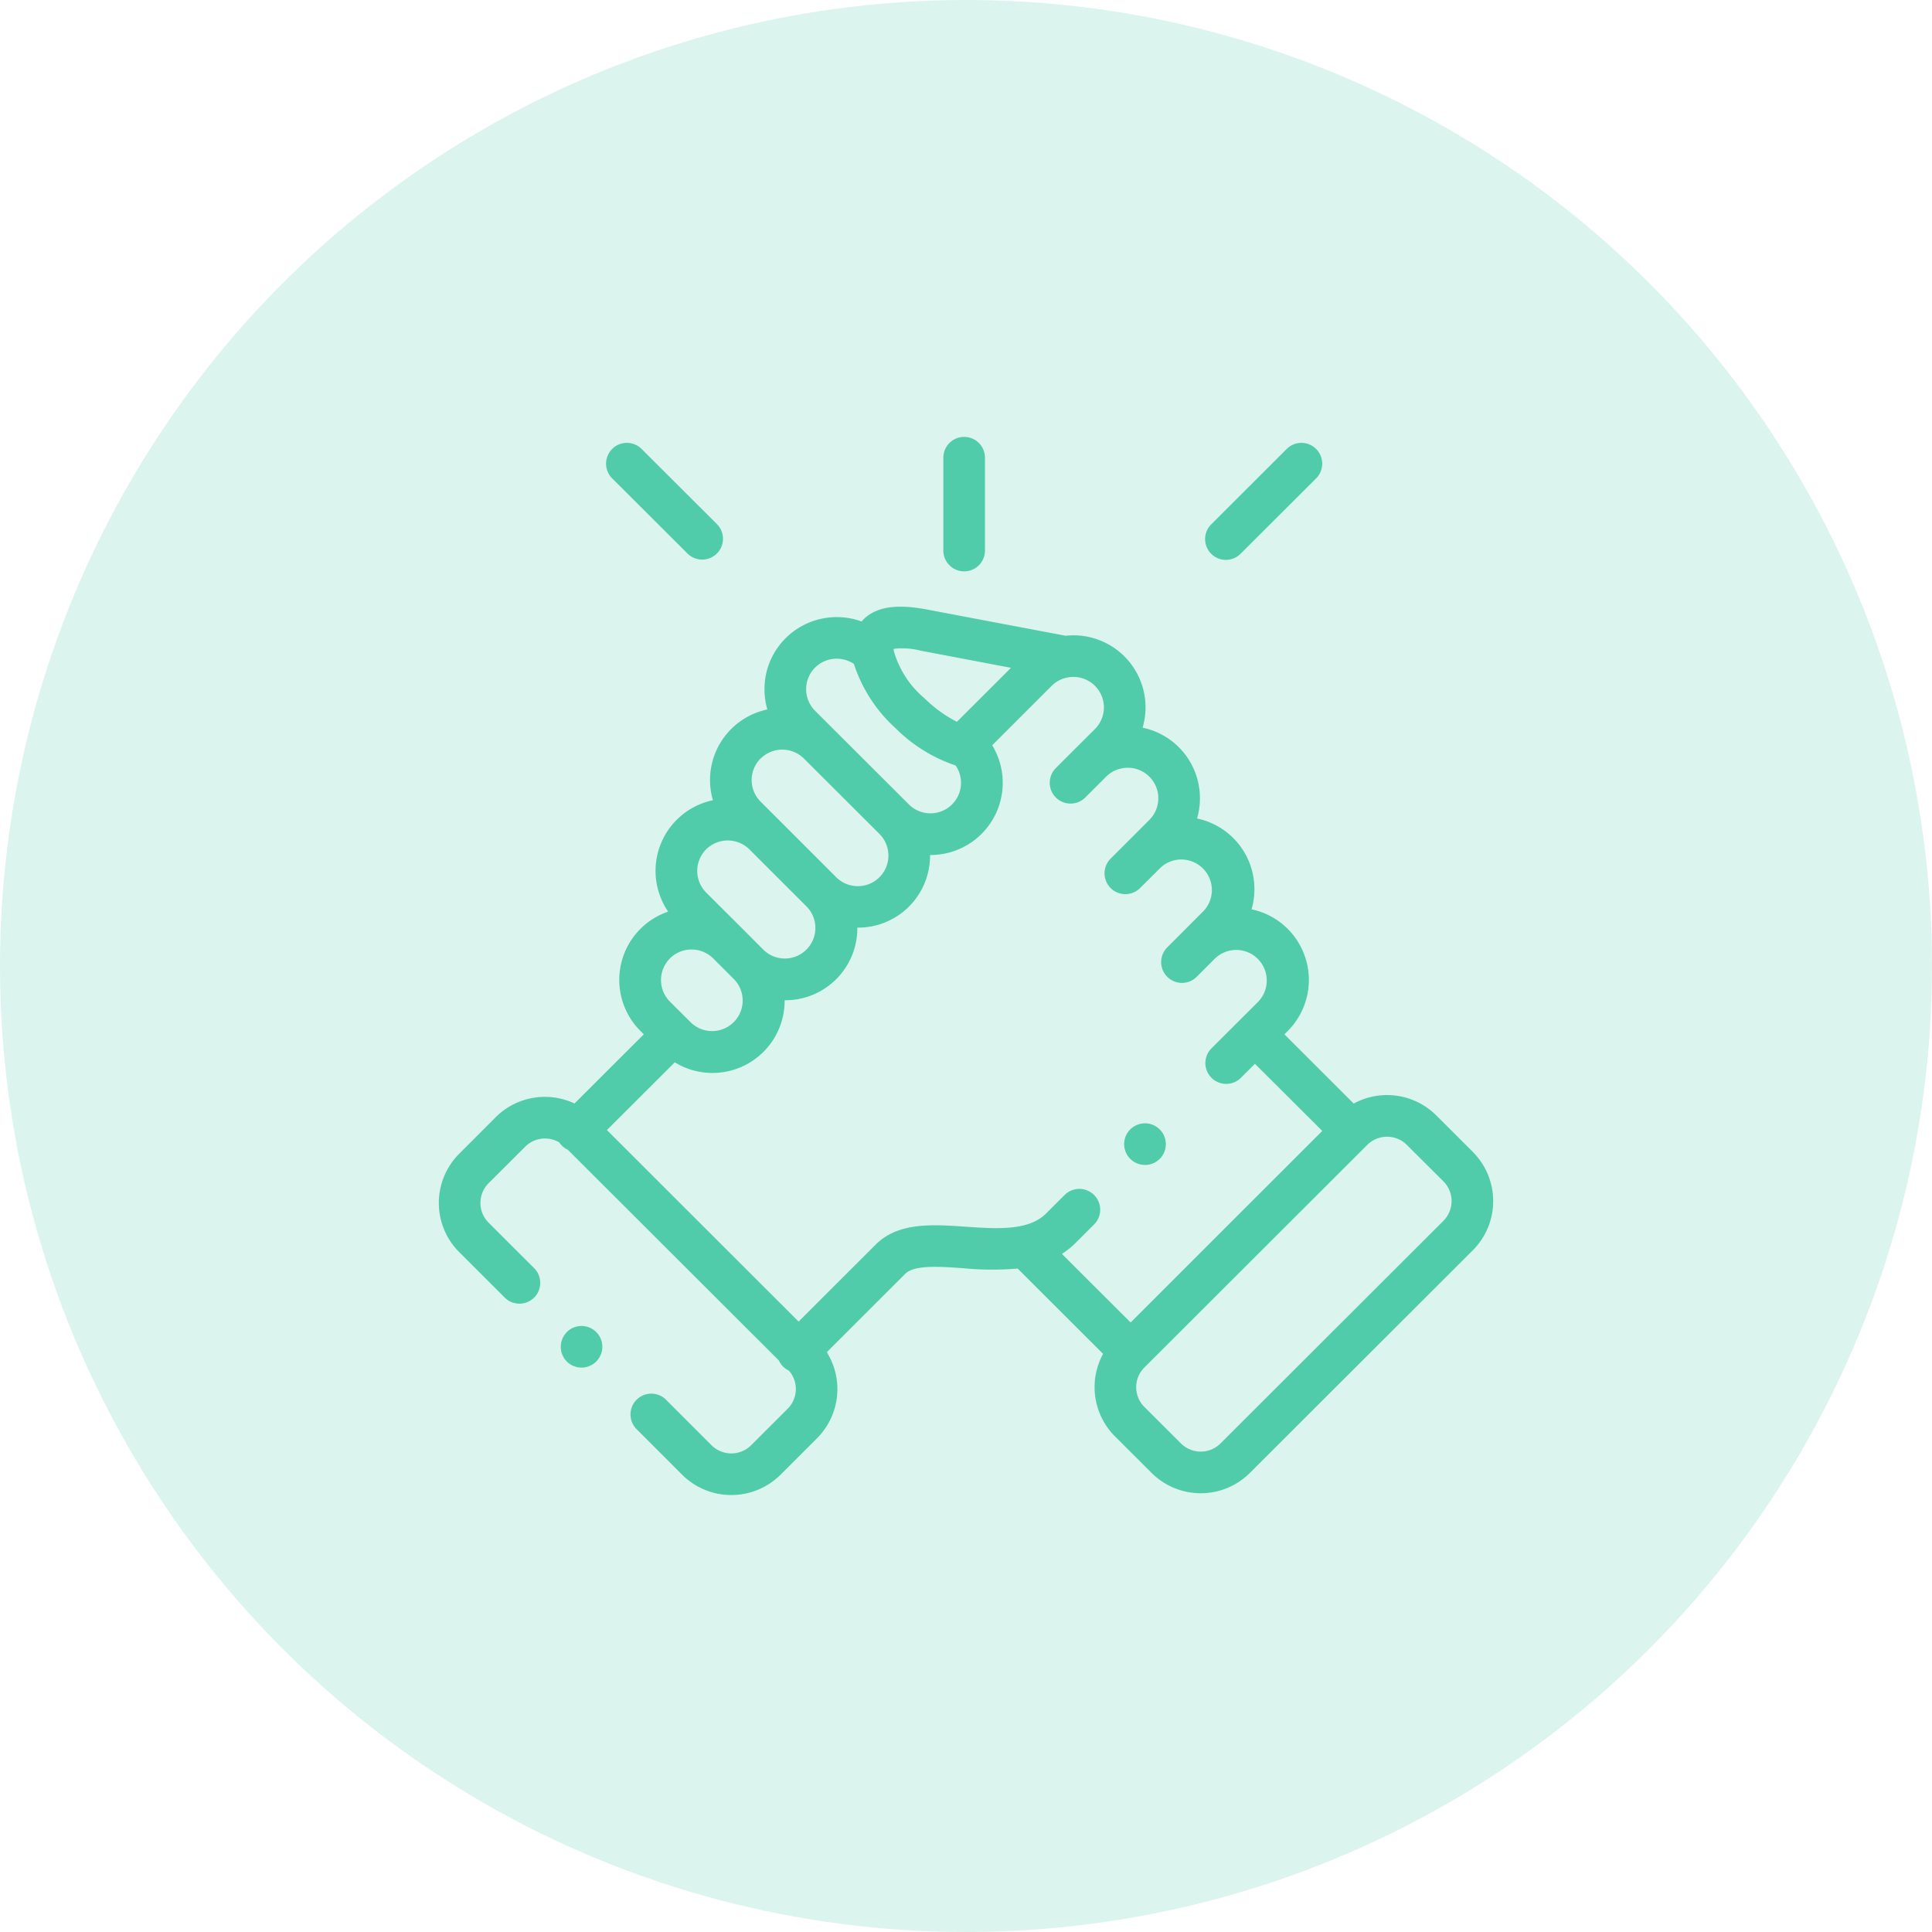 <svg xmlns="http://www.w3.org/2000/svg" width="124" height="124" viewBox="0 0 124 124">
  <g id="Groupe_16552" data-name="Groupe 16552" transform="translate(-461 -4399)">
    <circle id="Ellipse_9" data-name="Ellipse 9" cx="62" cy="62" r="62" transform="translate(461 4399)" fill="rgba(81,204,170,0.2)"/>
    <g id="_003-support" data-name="003-support" transform="translate(488.266 4427.041)">
      <path id="Tracé_138" data-name="Tracé 138" d="M246.372,8.63a1.336,1.336,0,0,0,1.336-1.336V1.336a1.336,1.336,0,1,0-2.672,0V7.294A1.336,1.336,0,0,0,246.372,8.63Z" transform="translate(-211.756)" fill="#51ccaa"/>
      <path id="Tracé_139" data-name="Tracé 139" d="M67.271,117.151l-2.36-2.353a4.474,4.474,0,0,0-5.293-.755L55.17,109.6l.217-.216a4.637,4.637,0,0,0,0-6.547,4.586,4.586,0,0,0-2.326-1.258,4.666,4.666,0,0,0,.184-1.3,4.626,4.626,0,0,0-3.68-4.531,4.665,4.665,0,0,0,.184-1.3,4.622,4.622,0,0,0-3.68-4.529,4.623,4.623,0,0,0-4.941-5.9l-8.813-1.668c-1.344-.255-3.022-.424-4.082.543a2.412,2.412,0,0,0-.2.209,4.646,4.646,0,0,0-4.874,1.072A4.6,4.6,0,0,0,21.8,87.45a4.671,4.671,0,0,0,.184,1.3,4.627,4.627,0,0,0-3.679,4.526,4.658,4.658,0,0,0,.184,1.3,4.632,4.632,0,0,0-2.872,7.149,4.629,4.629,0,0,0-1.778,7.659l.216.215-4.448,4.44a4.467,4.467,0,0,0-5.054.876L2.2,117.272a4.463,4.463,0,0,0,0,6.3l2.947,2.944a1.336,1.336,0,0,0,1.888-1.89l-2.947-2.944a1.791,1.791,0,0,1,0-2.521l2.362-2.355a1.789,1.789,0,0,1,2.179-.267,1.347,1.347,0,0,0,.168.206,1.33,1.33,0,0,0,.384.267l13.543,13.523a1.316,1.316,0,0,0,.644.651,1.788,1.788,0,0,1-.074,2.439l-2.359,2.356a1.8,1.8,0,0,1-2.526,0l-2.947-2.947a1.336,1.336,0,0,0-1.889,1.889l2.949,2.95a4.473,4.473,0,0,0,6.3,0l2.361-2.358A4.467,4.467,0,0,0,25.8,130l5.006-5,.016-.016c.573-.593,2.169-.482,3.713-.374a19.215,19.215,0,0,0,3.514.023l5.482,5.475a4.465,4.465,0,0,0,.758,5.289l2.361,2.358a4.467,4.467,0,0,0,6.3,0l14.319-14.3a4.462,4.462,0,0,0,0-6.3ZM31.819,84.976l5.8,1.1-3.469,3.467a8.421,8.421,0,0,1-2.079-1.511A6.146,6.146,0,0,1,30.1,84.993h0a1.167,1.167,0,0,1-.006-.132,4.527,4.527,0,0,1,1.725.116Zm-6.773,1.089a1.971,1.971,0,0,1,2.493-.236,9.556,9.556,0,0,0,2.681,4.131,9.893,9.893,0,0,0,3.849,2.385,1.961,1.961,0,0,1-3,2.5h0l-6.025-6.014a1.967,1.967,0,0,1,0-2.769ZM21.555,91.9a1.97,1.97,0,0,1,2.776,0l4.851,4.842A1.963,1.963,0,0,1,26.4,99.513h0l-3.68-3.68-.018-.017-1.151-1.151a1.96,1.96,0,0,1,0-2.77Zm-3.5,5.828a1.976,1.976,0,0,1,2.767-.009l3.692,3.69a1.961,1.961,0,0,1-2.778,2.768L20.4,102.835h0L18.057,100.5a1.965,1.965,0,0,1,0-2.773Zm-2.327,7a1.975,1.975,0,0,1,2.78,0l1.34,1.339a1.961,1.961,0,0,1-2.78,2.766l-.168-.167-.006-.007-.008-.007L15.732,107.5a1.962,1.962,0,0,1,0-2.771Zm27.225,15.183a1.336,1.336,0,0,0-1.889,0l-1.189,1.187c-1.129,1.129-3.176.987-5.155.85-2.149-.149-4.371-.3-5.809,1.173l-4.921,4.915L11.687,115.745l4.355-4.347a4.633,4.633,0,0,0,7.052-3.951c0-.012,0-.023,0-.034h.035a4.621,4.621,0,0,0,4.631-4.626c0-.012,0-.023,0-.034h.035a4.616,4.616,0,0,0,4.631-4.661h.036a4.634,4.634,0,0,0,3.954-7.044l3.817-3.815a1.96,1.96,0,0,1,1-.534c.04,0,.079-.011.118-.018A1.958,1.958,0,0,1,43.015,90l-1.162,1.158-.012.011L40.5,92.51A1.336,1.336,0,1,0,42.39,94.4l1.167-1.165h0l.176-.176a1.968,1.968,0,0,1,2.772.007,1.96,1.96,0,0,1,0,2.769l-1.169,1.171h0L44,98.34a1.336,1.336,0,0,0,1.885,1.893l1.345-1.339A1.961,1.961,0,0,1,50,101.665L47.67,104a1.336,1.336,0,1,0,1.889,1.889l1.142-1.143.02-.018a1.961,1.961,0,0,1,2.775,2.77l-1.161,1.16h0L50.49,110.5a1.336,1.336,0,0,0,1.888,1.891l.9-.9L57.6,115.8,45.3,128.094l-4.409-4.4a5.253,5.253,0,0,0,.877-.706l1.188-1.186a1.335,1.335,0,0,0,0-1.889Zm22.428,1.654-14.319,14.3a1.8,1.8,0,0,1-2.525,0l-2.361-2.358a1.786,1.786,0,0,1,0-2.517l14.319-14.3a1.8,1.8,0,0,1,2.526,0l2.36,2.353a1.791,1.791,0,0,1,0,2.521Z" transform="translate(0 -71.256)" fill="#51ccaa"/>
      <path id="Tracé_140" data-name="Tracé 140" d="M86.984,9.885a1.336,1.336,0,0,0,1.887-1.891L84,3.135a1.336,1.336,0,0,0-1.887,1.891Z" transform="translate(-70.107 -2.381)" fill="#51ccaa"/>
      <path id="Tracé_141" data-name="Tracé 141" d="M372.987,10.275a1.332,1.332,0,0,0,.944-.391L378.8,5.026a1.336,1.336,0,0,0-1.888-1.89l-4.864,4.858a1.336,1.336,0,0,0,.944,2.281Z" transform="translate(-321.576 -2.381)" fill="#51ccaa"/>
      <path id="Tracé_142" data-name="Tracé 142" d="M60.313,430.593a1.336,1.336,0,0,0,.016,1.889l0,0a1.336,1.336,0,1,0-.02-1.893Z" transform="translate(-51.205 -373.127)" fill="#51ccaa"/>
      <path id="Tracé_143" data-name="Tracé 143" d="M333.849,334.791a1.336,1.336,0,1,0-.6-2.529l-.007,0a1.335,1.335,0,0,0,.608,2.526Z" transform="translate(-287.626 -288.062)" fill="#51ccaa"/>
    </g>
  </g>
</svg>
